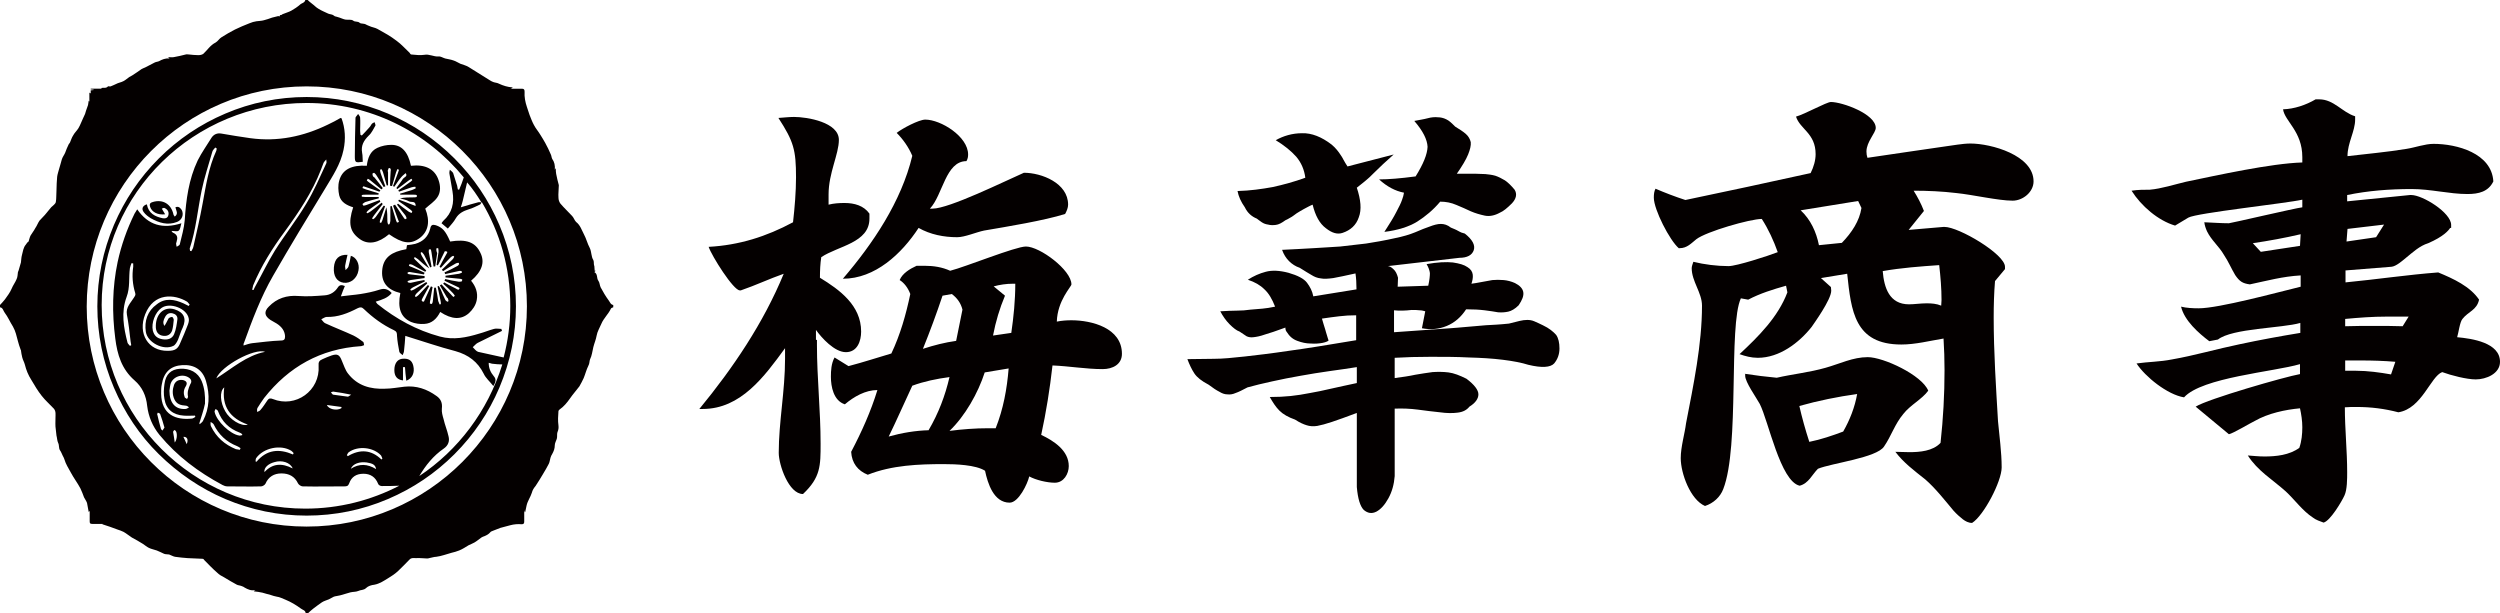 <?xml version="1.0" encoding="utf-8"?>
<!-- Generator: Adobe Illustrator 28.2.0, SVG Export Plug-In . SVG Version: 6.00 Build 0)  -->
<svg version="1.1" id="_레이어_1" xmlns="http://www.w3.org/2000/svg" xmlns:xlink="http://www.w3.org/1999/xlink" x="0px"
	 y="0px" viewBox="0 0 752.5 184.6" style="enable-background:new 0 0 752.5 184.6;" xml:space="preserve">
<style type="text/css">
	.st0{fill:#040000;}
</style>
<g>
	<path class="st0" d="M126.4,71.6c2.6-2,3.1-5.1,1.6-8.8c1.3-1.2,2.8-2.1,3.7-3.5c1-1.5,0.9-3.4,0.3-5.1c-1.1-3.3-4-4.8-8.3-4.3
		c-0.9-4.2-2.8-6.3-5.9-6.3c-1.4,0-2.9,0.3-4.2,0.9c-2.2,1-2.9,3.1-3.2,5.4c-4.5-0.3-7.4,1.1-8.3,4.5c-0.4,1.4-0.3,3,0,4.4
		c0.5,2.1,2.3,3,4.2,3.6c-1.6,4.9-1,7.5,2.2,9.7c2.4,1.6,5.4,1.1,8.6-1.6C121.1,73.3,123.6,73.7,126.4,71.6L126.4,71.6z M116.8,67.5
		c-0.1-0.3-0.2-0.6-0.2-0.9c0-1.4,0-2.8-0.3-4.2c-0.4,1.3-0.8,2.6-1.2,3.9c-0.1,0.3-0.3,0.6-0.4,0.8c0,0-0.4-0.1-0.4-0.2
		c0-0.3,0.1-0.6,0.2-0.9c0.5-1.3,0.9-2.6,1.4-3.9c-0.1-0.1-0.3-0.2-0.4-0.2c-0.8,1.1-1.6,2.3-2.4,3.4c-0.2,0.3-0.5,0.5-0.8,0.7
		c0,0-0.4-0.3-0.3-0.3c0.2-0.3,0.4-0.6,0.6-0.9c0.9-1.1,1.7-2.3,2.6-3.4c-0.1-0.1-0.2-0.2-0.3-0.4c-1.1,0.9-2.2,1.8-3.3,2.6
		c-0.3,0.2-0.6,0.4-1,0.6c-0.1,0-0.3-0.3-0.3-0.3c0.2-0.3,0.5-0.5,0.8-0.8c1.1-0.8,2.2-1.6,3.4-2.4c-0.1-0.2-0.2-0.3-0.2-0.5
		c-1.3,0.5-2.6,1-4,1.5c-0.3,0.1-0.6,0.2-0.9,0.2c-0.1,0-0.3-0.5-0.3-0.5c0.3-0.2,0.6-0.5,0.9-0.6c1.3-0.4,2.7-0.8,4-1.1
		c0-0.1,0-0.3,0-0.4c-1.3,0-2.7,0-4,0c-0.4,0-0.7-0.1-1.1-0.1c0,0,0-0.4,0-0.5c0.4-0.1,0.7-0.1,1.1-0.1c1.3,0,2.6,0,3.9,0
		c0-0.1,0.1-0.2,0.1-0.4c-1.3-0.4-2.6-0.8-3.9-1.2c-0.3-0.1-0.7-0.3-1-0.4c0.1-0.2,0.2-0.6,0.2-0.5c0.4,0,0.7,0.2,1.1,0.3
		c1.3,0.4,2.6,0.9,3.8,1.3c0.1-0.1,0.2-0.3,0.3-0.4c-1.2-0.8-2.3-1.6-3.4-2.4c-0.3-0.2-0.5-0.4-0.7-0.6l0.3-0.5
		c0.3,0.1,0.6,0.3,0.8,0.5c1.1,0.9,2.2,1.8,3.3,2.7c0.1-0.1,0.3-0.2,0.4-0.4c-0.8-1.1-1.7-2.2-2.5-3.2c-0.1-0.1-0.3-0.2-0.4-0.3
		c-0.1-0.2-0.2-0.5-0.2-0.8c0-0.1,0.4-0.3,0.5-0.3c0.2,0.1,0.4,0.4,0.6,0.6c0.8,1.2,1.6,2.5,2.3,3.7c0.2-0.1,0.3-0.2,0.5-0.2
		c-0.5-1.3-0.9-2.6-1.4-3.9c-0.1-0.3-0.2-0.7-0.2-1.1l0.4-0.2c0.2,0.3,0.4,0.6,0.5,1c0.4,1.3,0.7,2.6,1.1,3.9c0.2,0,0.3,0,0.4,0
		c0-1.3,0-2.6,0-3.9c0-0.2-0.1-0.4-0.1-0.5c0.1-0.3,0.2-0.5,0.3-0.8c0-0.1,0.4,0,0.5,0.1c0.1,0.2,0.2,0.5,0.1,0.7
		c-0.1,1.5-0.2,3-0.2,4.5c0.2,0,0.4,0.1,0.6,0.1c0.4-1.4,0.8-2.7,1.2-4.1c0.1-0.3,0.3-0.7,0.4-1l0.5,0.2c-0.1,0.3-0.2,0.6-0.3,0.9
		c-0.5,1.3-1,2.7-1.5,4c0.1,0.1,0.3,0.2,0.4,0.2c0.7-1,1.3-2,2.1-2.9c0.4-0.5,0.9-0.8,1.3-1.2c0.7,1-0.4,1.2-0.8,1.7
		c-0.6,1-1.3,1.8-2,2.8c0.1,0.1,0.2,0.2,0.3,0.3c1.1-0.8,2.2-1.7,3.3-2.5c0.3-0.2,0.6-0.4,0.9-0.6c0,0,0.3,0.3,0.3,0.4
		c-0.2,0.3-0.5,0.5-0.8,0.7c-1.1,0.8-2.2,1.6-3.4,2.4c0.1,0.1,0.1,0.3,0.2,0.4c1.2-0.4,2.5-0.9,3.7-1.3c0.4-0.1,0.8-0.2,1.2-0.2
		c0,0,0.2,0.4,0.1,0.5c-0.4,0.2-0.8,0.4-1.1,0.5c-1.2,0.4-2.4,0.7-3.6,1.1c0,0.1,0.1,0.2,0.1,0.3c1.4,0,2.8,0,4.1,0
		c0.3,0,0.6,0,0.8,0.1c0.1,0,0.1,0.5,0,0.6c-0.3,0.1-0.6,0.1-0.8,0.1c-1.4,0-2.8,0-4.2,0.3c0.9,0.3,1.9,0.4,2.7,0.9
		c0.6,0.4,2.1-0.3,2,1.4c-1.7-0.7-3.4-1.3-5-1.9c-0.1,0.1-0.2,0.3-0.2,0.4c1.2,0.8,2.3,1.6,3.5,2.5c0.3,0.2,0.5,0.4,0.7,0.7
		l-0.2,0.4c-0.3-0.1-0.6-0.2-0.9-0.4c-1.1-0.8-2.2-1.6-3.2-2.4c-0.1,0.1-0.2,0.2-0.3,0.3c0.8,1.1,1.7,2.2,2.5,3.2
		c0.2,0.3,0.3,0.6,0.4,0.9c0,0.1-0.4,0.3-0.5,0.3c-0.2-0.2-0.4-0.5-0.6-0.8c-0.8-1.2-1.6-2.4-2.4-3.6c-0.2,0.1-0.4,0.2-0.6,0.3
		c0.5,1.3,0.9,2.6,1.4,3.9c0.1,0.3,0.3,0.7,0.4,1c-0.2,0.1-0.6,0.2-0.6,0.2c-0.2-0.3-0.3-0.7-0.4-1c-0.4-1.3-0.8-2.6-1.2-4
		c-0.1,0-0.3,0.1-0.4,0.1c0,1.4,0,2.8,0,4.3c0,0.3-0.1,0.6-0.2,0.9C117.3,67.6,116.8,67.6,116.8,67.5L116.8,67.5z"/>
	<path class="st0" d="M129.5,68.8c-0.6,2.4-2.1,3.9-4.5,4.6c-0.8,0.2-1.6,0.3-2.5,0.4c-0.1,0.4-0.1,0.8-0.2,1.2
		c-4.5,0.8-6.7,2.5-7.2,5.8c-0.6,4.2,1.6,6.5,5.4,7.4c-0.9,4.5,0.1,7.3,3.2,8.7c1.2,0.5,2.7,0.7,4,0.6c2.3-0.1,3.8-1.6,4.8-3.6
		c3.5,2.3,6.3,2.4,8.6,0.4c1.2-1.1,2.1-2.4,2.4-4c0.4-2.2-0.3-4.1-1.7-5.8c3.3-2.8,4.2-5.6,2.8-8.4c-1.5-3.2-4.2-4.2-9.1-3.4
		c-1.4-3.2-2.3-4.2-4.3-4.9C130.2,67.5,129.7,67.7,129.5,68.8L129.5,68.8z M131.4,74.7h0.5c0.1,0.4,0.1,0.8,0.1,1.2
		c-0.2,1.3-0.4,2.5-0.6,3.8c0.1,0.1,0.3,0.1,0.4,0.2c0.7-1.4,1.4-2.9,2.1-4.3c0.9,0.1,0.9,0.2,0.4,1c-0.7,1.2-1.3,2.4-2,3.7
		c0.1,0.1,0.2,0.2,0.4,0.3c0.9-1,1.9-2.1,2.9-3.1c0.2-0.2,0.5-0.4,0.8-0.5c0.1,0,0.4,0.3,0.3,0.3c-0.1,0.3-0.3,0.6-0.5,0.8
		c-1.1,1-2.1,2.1-3.2,3.1c0.1,0.1,0.2,0.3,0.4,0.4c1.2-0.8,2.5-1.6,3.8-2.3c0.2-0.1,0.5-0.2,0.8-0.2c0.1,0,0.2,0.3,0.2,0.4
		c-0.1,0.2-0.3,0.5-0.6,0.6c-1.2,0.7-2.5,1.3-3.8,1.9c0.1,0.2,0.1,0.3,0.2,0.5c1.3-0.3,2.7-0.6,4-0.9c0.3-0.1,0.6-0.1,0.9,0
		c0.1,0,0.2,0.5,0.1,0.5c-0.2,0.1-0.5,0.2-0.8,0.3c-1.4,0.2-2.8,0.4-4.1,0.6c0,0.2,0,0.3,0,0.5c1.4,0.1,2.8,0.3,4.2,0.4
		c0.3,0,0.6,0.1,0.8,0.2c0.1,0,0,0.5-0.1,0.6c-0.3,0.1-0.6,0.1-0.9,0.1c-1.4-0.2-2.8-0.5-4.1-0.8c-0.1,0.2-0.1,0.3-0.2,0.5
		c1.3,0.6,2.5,1.2,3.8,1.8c0.2,0.1,0.5,0.2,0.7,0.4c0.1,0.1-0.2,0.5-0.2,0.5c-0.3,0-0.6-0.1-0.8-0.3c-1.2-0.6-2.4-1.2-3.6-1.9
		c-0.1,0.1-0.2,0.3-0.3,0.4c1,0.9,2,1.8,2.9,2.8c0.2,0.2,0.4,0.5,0.6,0.8c0,0.1-0.4,0.4-0.4,0.4c-0.2-0.2-0.5-0.4-0.7-0.7
		c-1-1-2-2.1-2.9-3.1c-0.2,0.1-0.3,0.2-0.5,0.3c0.7,1.2,1.4,2.4,2.1,3.6c0.1,0.1,0.2,0.2,0.3,0.3c0.1,0.3,0.2,0.6,0.2,0.8
		c0,0.1-0.3,0.3-0.4,0.2c-0.2-0.2-0.5-0.3-0.6-0.6c-0.5-1-0.9-2-1.3-3c-0.2-0.4-0.4-0.7-0.6-1.1c-0.1,0-0.3,0.1-0.4,0.1
		c0.3,1.4,0.6,2.8,0.9,4.3c0.1,0.3,0.1,0.7,0.1,1c0,0.1-0.4,0.2-0.4,0.1c-0.1-0.3-0.3-0.7-0.4-1c-0.2-1.3-0.4-2.7-0.7-4
		c-0.2,0-0.3,0-0.5,0c-0.1,1.3-0.3,2.6-0.4,3.9c0,0.3-0.1,0.7-0.3,1l-0.6-0.1c0-0.3,0-0.7,0.1-1c0.2-1.3,0.5-2.7,0.7-4
		c-0.2-0.1-0.3-0.1-0.5-0.2c-0.7,1.5-1.4,3-2.1,4.6c-0.8,0-0.8-0.4-0.4-1.1c0.7-1.2,1.3-2.4,2-3.6c-0.1-0.1-0.3-0.2-0.4-0.3
		c-0.9,1-1.9,2-2.8,3c-0.2,0.2-0.5,0.4-0.8,0.6c-0.1,0-0.4-0.3-0.3-0.3c0.1-0.3,0.3-0.6,0.5-0.8c1.1-1,2.1-2,3.2-3
		c-0.1-0.2-0.2-0.3-0.3-0.4c-1.2,0.7-2.4,1.5-3.6,2.2c-0.3,0.2-0.7,0.3-1,0.4l-0.2-0.4c0.2-0.2,0.5-0.4,0.8-0.6
		c1.2-0.6,2.4-1.2,3.6-1.8c-0.1-0.2-0.1-0.3-0.2-0.4c-1.3,0.2-2.6,0.5-3.9,0.8c-0.3,0.1-0.7,0-1-0.1c-0.1,0-0.1-0.4-0.1-0.4
		c0.3-0.1,0.6-0.2,0.9-0.3c1.4-0.2,2.8-0.4,4.2-0.6c0-0.2,0-0.4,0-0.6c-1.4-0.2-2.9-0.3-4.3-0.5c-0.3,0-0.6-0.1-0.8-0.2V82
		c0.3-0.1,0.6-0.2,0.8-0.1c1.4,0.2,2.8,0.5,4.1,0.7c0.1-0.2,0.1-0.3,0.2-0.5c-1.3-0.6-2.5-1.2-3.8-1.7c-0.3-0.1-0.6-0.2-0.9-0.4
		c-0.1,0,0.2-0.5,0.2-0.5c0.4,0.1,0.7,0.1,1,0.3c1.2,0.7,2.4,1.3,3.7,2c0.1-0.1,0.2-0.3,0.3-0.4c-1-1-2-1.9-3-2.9
		c-0.3-0.2-0.5-0.5-0.7-0.8c0,0,0.3-0.4,0.3-0.3c0.3,0.2,0.6,0.4,0.9,0.6c1.1,1,2.1,1.9,3.4,2.8c-0.7-1.2-1.4-2.4-2.2-3.7
		c-0.2-0.3-0.3-0.7-0.4-1c0,0,0.4-0.3,0.4-0.2c0.2,0.3,0.5,0.5,0.7,0.9c0.6,1.2,1.2,2.5,1.8,3.7c0.1-0.1,0.3-0.1,0.4-0.2
		c-0.3-1.4-0.5-2.8-0.8-4.2c-0.1-0.3,0-0.7,0-1c0,0,0.5-0.1,0.6,0c0.1,0.3,0.1,0.6,0.2,1c0.2,1.4,0.4,2.7,0.6,4.1c0.2,0,0.3,0,0.5,0
		c0.2-1.3,0.4-2.7,0.6-4C131.3,75.5,131.3,75.1,131.4,74.7L131.4,74.7z"/>
	<path class="st0" d="M105.6,77c-0.2,1.1-0.4,2.2-0.7,3.2c-0.1,0.4-0.6,0.8-0.9,1.1c0-0.5-0.2-0.9-0.1-1.4c0.2-1,0.4-2,0.7-3.2
		c-2.6-0.1-3.9,1.2-4.1,3.8c-0.2,2.6,0.9,4.3,2.9,4.6c2.1,0.3,4.1-1.3,4.5-3.7C108.3,79.4,107.2,77.4,105.6,77L105.6,77z"/>
	<path class="st0" d="M52.8,62.4c0.2,1,1,1.9-0.2,2.8c-0.2-0.3-0.4-0.5-0.4-0.7c-0.7-3.1-3.2-4.6-6.2-3.7c-0.8,0.2-1.1,0.6-0.8,1.5
		c0.5,1.5,2.3,2.5,4.5,2.2c-0.3-0.5-0.6-1-1-1.7c0.3-0.1,0.6-0.3,0.8-0.2c0.9,0.4,1.4,1.1,1.2,2.1s-1,1.1-1.7,1
		c-2.4-0.5-4.3-1.5-4.8-4.2c-1.3,0.4-1.7,1.4-0.9,2.4c0.5,0.7,1.3,1.3,2.1,1.8c2.5,1.4,5.1,2.2,7.9,1.1c1.5-0.6,2.1-2.2,1.4-3.6
		C54.2,62.5,53.7,62,52.8,62.4L52.8,62.4z"/>
	<path class="st0" d="M109.2,48.7c-0.1-0.9,0-1.8-0.2-2.7c-0.4-2.2,0.5-3.7,2-5.2c0.9-0.8,1.4-2,2-3c0.1-0.2-0.2-0.7-0.2-1
		c-0.3,0.1-0.6,0.2-0.8,0.4c-0.3,0.3-0.4,0.7-0.7,1c-0.8,0.9-1.6,1.8-2.4,2.6c-0.1-0.1-0.3-0.2-0.4-0.2c0-0.4-0.1-0.8-0.1-1.2
		c0-1.3,0.1-2.7,0-4c0-0.4-0.4-0.7-0.6-1.1c-0.2,0.3-0.5,0.6-0.7,0.9c-0.1,0.1-0.1,0.3-0.1,0.4c-0.1,3.8-0.2,7.6-0.2,11.4
		C106.8,49,107,49,109.2,48.7L109.2,48.7z"/>
	<path class="st0" d="M121,108c-1.4,0.2-2.3,1.4-2.3,3.4c0,1.8,0.8,2.9,2.6,3.1v-4c0.2,0,0.4,0,0.6,0c0.1,1.3,0.2,2.6,0.4,4.1
		c1.8-0.7,2.6-2.4,2.1-4.5C124,108.4,122.9,107.8,121,108L121,108z"/>
	<path class="st0" d="M183.2,90.4c-0.9-1.2-1.7-2.6-2.4-3.9c-0.3-0.6-0.3-1.5-0.7-2c-0.6-0.8-0.1-2-1.2-2.6c0.2-0.2,0.3-0.3,0.4-0.4
		c-0.1,0-0.2,0-0.3,0c0-0.5-0.1-0.9-0.1-1.4c0-0.1-0.1-0.2-0.1-0.3c-0.1-0.5,0-1.1-0.2-1.5c-0.7-1.1-0.5-2.5-1.1-3.7
		c-0.7-1.3-1-2.7-1.7-4s-1.1-2.8-2.4-3.8c-0.5-0.5-0.7-1.3-1.2-1.8c-1.1-1.2-2.4-2.4-3.5-3.7c-0.4-0.5-0.6-1.2-0.6-1.8
		c-0.1-1.2,0.1-2.4,0.1-3.6c0-0.1,0-0.1,0-0.2c-0.3-1.1-0.6-2.3-0.8-3.4c-0.1-0.5-0.1-1-0.1-1.7c-0.1,0.2-0.2,0.3-0.3,0.5
		c0.1-1.3-0.1-2.3-0.8-3.3c-0.2-0.4-0.2-0.9-0.4-1.3c-0.5-1.2-1.1-2.4-1.7-3.5c-0.5-0.9-1-1.7-1.5-2.5c-0.6-1-1.4-1.9-1.9-2.9
		c-0.5-0.9-0.9-2-1.3-3c-0.3-0.8-0.5-1.6-0.8-2.4c-0.5-1.5-0.8-3-0.7-4.6c0-0.7-0.2-0.9-0.9-0.9c-1,0-2,0-3.3,0
		c0.3-0.1,0.5-0.2,0.6-0.3l-0.1-0.1c-1.4-0.1-2.7-0.5-4-1.1c-0.5-0.3-1.2-0.3-1.7-0.5c-0.3-0.1-0.7-0.3-1-0.5
		c-2.1-1.3-4.3-2.7-6.4-4c-0.8-0.5-1.7-0.7-2.5-1c-0.7-0.3-1.4-0.8-2.1-1c-0.8-0.3-1.7-0.4-2.5-0.6c-0.7-0.2-1.4-0.7-2-0.6
		c-1.5,0.1-2.8-0.8-4.3-0.5c-1.3,0.2-2.6,0-3.9-0.1c-0.2,0-0.4-0.3-0.5-0.5c-1.3-1.2-2.5-2.6-3.9-3.6c-1.8-1.4-3.8-2.5-5.8-3.6
		c-0.7-0.4-1.7-0.5-2.5-0.9c-0.3-0.1-0.7-0.3-0.9-0.4c-0.6-0.4-1.5-0.2-1.9-0.5c-0.6-0.6-1.4-0.2-2-0.7c-0.5-0.4-1.5-0.2-2.3-0.3
		c-0.6-0.1-1.2-0.4-1.8-0.6c-0.5-0.2-1.1-0.3-1.4-0.4c-0.3-0.2-0.4-0.3-0.6-0.4c-0.4-0.2-0.9-0.2-1.4-0.4c-1-0.5-2.1-0.9-3-1.5
		c-0.7-0.4-1.2-1-1.9-1.5C93.4,0.7,93,0.4,92.6,0h-0.7c-0.2,0.9-1.1,0.9-1.6,1.4c-0.8,0.7-1.7,1.3-2.6,1.8c-0.7,0.4-1.5,0.6-2.2,0.9
		c-0.3,0.1-0.6,0.2-0.8,0.4c-0.2,0.1-0.7-0.1-0.4,0.4c-0.3,0-0.6-0.1-0.8,0C83,5,82.4,5.2,81.9,5.3c-0.8,0.3-1.7,0.6-2.5,0.8
		c-0.7,0.2-1.5,0.2-2.2,0.3c-0.7,0.1-1.4,0.3-2.1,0.6c-1.5,0.6-3,1.2-4.4,1.9s-2.7,1.5-4,2.3c-0.7,0.4-1.1,1.2-1.8,1.6
		c-1.6,0.8-2.5,2.3-3.7,3.4c-0.4,0.3-1,0.4-1.5,0.4c-0.9,0-1.9-0.1-2.8-0.2c-0.3,0-0.7-0.1-1,0c-1.2,0.3-2.4,0.6-3.6,0.8
		c-0.5,0.1-1,0-1.8,0c0.3,0.2,0.4,0.2,0.5,0.3l-0.1,0.1c-1.1-0.1-2.1,0.3-3,0.8c-0.4,0.2-0.9,0.2-1.3,0.4c-1,0.5-1.9,1-2.9,1.5
		c-0.4,0.2-0.8,0.3-1.1,0.5c-0.9,0.6-1.8,1.3-2.8,1.9c-0.3,0.2-0.6,0.3-0.9,0.5c-0.6,0.4-1.1,0.9-1.7,1.2c-0.7,0.4-1.6,0.5-2.3,0.9
		c-0.5,0.2-1,0.5-1.6,0.7c-0.2,0.1-0.7-0.1-0.8,0c-0.6,0.7-1.4,0.3-2.1,0.5c0.1,0.1,0.2,0.1,0.3,0.2h-3.4c0,0.1,0,0.1,0,0.2
		c0.3,0,0.6,0.1,0.9,0.1c0,0,0,0,0,0.1c-0.3,0-0.5,0.1-0.9,0.1c0,0.3,0,0.6,0,0.9c-0.1,0-0.1,0-0.1,0c0-0.1-0.1-0.1-0.3-0.2v2.7
		c-0.1-0.1-0.1-0.2-0.2-0.3c-0.1,0.4-0.1,0.9-0.2,1.3c-0.2,0.6-0.4,1.2-0.6,1.7c-0.1,0.3-0.2,0.7-0.3,1c-0.2,0.5-0.4,0.9-0.6,1.3
		c-0.5,1-0.8,2-1.4,3c-0.5,0.8-1.2,1.4-1.6,2.2c-0.4,0.6-0.6,1.3-0.9,2c-0.1,0.3-0.4,0.5-0.5,0.8c-0.4,0.8-0.7,1.6-1,2.4
		c-0.3,0.7-0.8,1.3-1,2c-0.3,1-0.5,1.9-0.8,2.8l0,0c-0.2,0.8-0.5,1.6-0.6,2.4c-0.1,1.3-0.2,2.7-0.2,4c-0.1,1.2,0,2.5-0.2,3.6
		c-0.1,0.6-0.9,1.1-1.4,1.6c-0.7,0.8-1.3,1.6-1.9,2.3c-0.5,0.6-1.1,1.1-1.6,1.7c-0.5,0.7-0.8,1.6-1.3,2.3c-0.4,0.8-1,1.5-1.4,2.2
		c-0.3,0.6-0.4,1.2-0.6,1.8C8.1,73,8,73.4,7.8,73.6c-0.8,0.9-0.9,2.1-1.2,3.2c-0.2,0.7-0.2,1.5-0.3,2.2c-0.2,0.8-0.5,1.6-0.7,2.4
		c-0.1,0.2-0.1,0.3-0.2,0.5C5.3,82.6,5.3,83.4,5,84c-0.4,1-1.1,1.9-1.5,2.9c-0.5,1.2-1.3,2.2-2,3.2c-0.5,0.6-1,1.2-1.5,1.7v0.7
		c0.9,0.1,1,1.1,1.4,1.6c1,1.3,1.6,2.8,2.5,4.2c0.8,1.4,1.1,2.9,1.5,4.4c0.2,0.8,0.5,1.7,0.8,2.5c0,0.1,0.1,0.2,0.1,0.2
		c0.1,0.7,0.2,1.5,0.4,2.2c0.2,0.8,0.6,1.4,0.8,2.2c0.4,1.6,1,3.1,1.9,4.5c1,1.7,2,3.4,3.2,4.9c1.1,1.4,2.4,2.5,3.6,3.8
		c0.7,0.8,0.5,1.8,0.5,2.8c0,1.2-0.1,2.3,0.1,3.5c0.1,0.6,0.1,1.2,0.2,1.8c0.2,0.7,0.2,1.6,0.5,2.2c0.4,0.8,0.1,1.6,0.6,2.3
		c0.3,0.4,0.5,1,0.8,1.6c0.2,0.4,0.4,0.7,0.5,1.1c0.4,1.4,1.2,2.6,1.9,3.9c0.9,1.7,2,3.1,2.9,4.8c0.4,0.9,0.8,1.8,1.1,2.7
		c0.3,0.6,0.7,1.1,0.9,1.7c0.2,0.9,0.3,1.8,0.5,2.7c0.1-0.1,0.1-0.1,0.3-0.3c0,1.1,0,2.1,0,3.1c0,0.6,0.1,0.8,0.8,0.8c1,0,2,0,3.1,0
		c-0.1,0.1-0.1,0.1-0.1,0.1c1.5,0.5,3.1,1,4.6,1.6c0.6,0.2,1.2,0.4,1.8,0.7c0.9,0.5,1.7,1.2,2.5,1.7c1.1,0.6,2.2,1.2,3.3,1.9
		c0.6,0.4,1.2,0.9,1.8,1.2c0.8,0.4,1.6,0.5,2.4,0.8c0.8,0.3,1.5,0.7,2.2,1c0.5,0.2,1,0.1,1.5,0.2c0.6,0.2,1.2,0.6,1.8,0.7
		c1.3,0.2,2.6,0.3,3.8,0.4c1.5,0.1,3,0.1,4.5,0.2c0.2,0,0.4,0.2,0.5,0.4c1.3,1.3,2.5,2.6,3.9,3.8c0.6,0.6,1.3,1,2.1,1.4
		c1.3,0.8,2.5,1.5,3.8,2.2c0.4,0.2,0.9,0.2,1.4,0.4c0.4,0.1,0.7,0.3,1,0.5c0.9,0.5,1.9,1,3.2,0.7c-0.3,0.2-0.4,0.2-0.5,0.4
		c0.9,0.1,1.8,0.2,2.6,0.4s1.6,0.5,2.5,0.7c0.6,0.2,1.2,0.4,1.8,0.5c0.9,0.1,1.8,0.6,2.6,0.9c1.7,0.7,3.2,1.6,4.7,2.7
		c0.5,0.4,1.4,0.5,1.4,1.4h0.7c0.5-0.5,1.1-1,1.6-1.4c0.8-0.6,1.7-1.3,2.6-1.9c0.6-0.4,1.4-0.6,2.1-0.9c0.5-0.2,1-0.6,1.5-0.8
		c0.6-0.2,1.2-0.2,1.9-0.4c1-0.3,2.1-0.6,3.1-0.9c0.8-0.2,1.6-0.1,2.3-0.4c0.8-0.4,1.7-0.2,2.4-0.9c0.6-0.6,1.6-0.9,2.5-1
		c1.6-0.3,2.9-1.2,4.2-2c1-0.6,1.9-1.2,2.8-2c1.2-1.1,2.4-2.4,3.6-3.6c0.6-0.6,1.3-0.4,1.9-0.4c1.1-0.1,2.2,0.1,3.3,0.1
		c0.2,0,0.5,0,0.7-0.1c0.7-0.1,1.4-0.4,2.1-0.4c1.6-0.2,3.1-0.8,4.6-1.2c0.8-0.2,1.6-0.4,2.3-0.7c1-0.4,1.9-1,2.9-1.6
		c0.6-0.3,1.2-0.5,1.7-0.8c0.7-0.4,1.4-1,2.1-1.5c0.3-0.2,0.6-0.3,0.9-0.4c0.7-0.3,1.3-0.6,1.8-1.2c0.1-0.2,0.5-0.3,0.7-0.4
		c0.8-0.3,1.5-0.6,2.3-0.9c1-0.3,2-0.5,3-0.8c1.1-0.3,2.3-0.4,3.4-0.3c0.6,0,0.8-0.2,0.8-0.8c0-1,0-2.1,0-3.4
		c0.1,0.4,0.2,0.5,0.2,0.6l0.1-0.1c0.1-0.6,0.3-1.3,0.4-1.9c0.3-1.4,1.2-2.6,1.6-3.9c0.2-0.8,0.6-1.4,1.1-2c0.8-1.2,1.6-2.5,2.3-3.7
		c0.6-1,1.2-2,1.7-3c0.3-0.6,0.3-1.2,0.5-1.8c0.1-0.4,0.3-0.8,0.5-1.1c0.5-0.9,0.8-1.7,0.8-2.7c0-0.6,0.4-1.3,0.6-1.9
		c0.1-0.3,0.1-0.7,0.1-1.1c0-0.3,0-0.6,0.1-0.9c0.3-0.7,0.4-1.3,0.3-2.1c-0.2-1.4-0.1-2.8,0-4.2c0-0.2,0.2-0.4,0.3-0.5
		c1.3-0.9,2.3-2.1,3.2-3.4s1.9-2.4,2.8-3.6c0.5-0.8,0.9-1.7,1.3-2.5c0.5-1.2,0.8-2.5,1.4-3.7c0.4-0.7,0.3-1.4,0.5-1.9
		c0.6-1.2,0.7-2.5,1-3.7s0.8-2.3,1-3.5s0.9-2.3,1.4-3.5c0.7-1.7,2.1-2.9,2.9-4.6c0.1-0.2,0.4-0.3,0.7-0.4v-0.7
		C183.8,91.7,183.6,90.9,183.2,90.4L183.2,90.4z M92.3,158.5c-36.6,0-66.2-29.7-66.2-66.2S55.7,26,92.3,26s66.3,29.7,66.3,66.2
		S128.9,158.5,92.3,158.5L92.3,158.5z"/>
	<path class="st0" d="M116.8,34.2c-7.8-3.3-16-5-24.5-5s-16.8,1.7-24.5,5c-7.5,3.2-14.2,7.7-20,13.5s-10.3,12.5-13.5,20
		c-3.3,7.8-5,16-5,24.5s1.7,16.8,5,24.5c3.2,7.5,7.7,14.3,13.5,20s12.5,10.3,20,13.5c7.8,3.3,16,5,24.5,5s16.8-1.7,24.5-5
		c7.5-3.2,14.2-7.7,20-13.5s10.3-12.5,13.5-20c3.3-7.8,5-16,5-24.5s-1.7-16.8-5-24.5c-3.2-7.5-7.7-14.2-13.5-20
		S124.3,37.4,116.8,34.2z M126.2,143.3c1.9-3.2,4.2-6.1,7.4-8.3c1.3-0.9,1.8-2.2,1.4-3.7c-0.4-1.8-1.1-3.4-1.5-5.2
		c-0.3-1-0.6-2.1-0.5-3.1c0.2-1.7-0.3-2.9-1.6-3.8c-2.9-2.1-6.1-3.2-9.7-2.8c-1.9,0.2-3.9,0.6-5.8,0.6c-4.4,0.2-8.3-0.9-11.1-4.5
		c-0.9-1.1-1.3-2.6-1.9-3.9c-0.7-1.8-1.3-2.2-3.1-1.6c-0.9,0.3-1.8,0.7-2.7,1.1c-1,0.4-1.3,0.9-1.2,2c0.5,7.5-6.9,12.8-13.8,10
		c-0.7-0.3-1.2-0.2-1.6,0.4c-0.7,1-1.3,2-2.1,2.9c-0.2,0.3-0.6,0.4-1,0.6c0-0.4-0.1-0.8,0.1-1.2c0.6-1,1.3-2,2-3
		c7.4-9.4,17-14.8,29.1-15.6c0.3,0,0.6-0.2,1-0.3c-0.1-0.4-0.1-0.9-0.3-1c-0.9-0.7-1.9-1.4-2.9-1.9c-2.8-1.3-5.7-2.4-8.5-3.7
		c-0.5-0.2-0.8-0.8-1.2-1.2c0.5-0.2,1.1-0.7,1.6-0.7c3.4,0.1,6.4-1.1,9.3-2.6c0.8-0.4,1.3-0.4,1.9,0.2c2.7,2.6,5.7,4.8,9.1,6.4
		c0.8,0.4,0.9,0.8,0.9,1.7c0.1,1.6,0.4,3.2,0.7,4.8c0.1,0.4,0.7,0.7,1,1c0.1-0.4,0.4-0.8,0.4-1.2c0.2-1.6,0.3-3.2,0.4-4.6
		c5.2,1.6,10.1,3.3,15.1,4.6c3.9,1.1,6.7,3.2,8.5,6.8c0.6,1.3,1.8,2.3,2.9,3.7c0.8-1.3,0.9-2.1,0.1-3c-0.9-1.1-1.5-2.3-1.5-4
		c0.5,0.1,0.9,0.3,1.2,0.3c0.9,0.1,1.9,0.2,2.9,0.2C146.8,123.8,137.9,135.5,126.2,143.3L126.2,143.3z M104.7,137.3l-0.3-0.3
		c0.2-0.3,0.3-0.7,0.6-0.9c2.8-2,7.4-1.5,9.7,1c0.2,0.3,0.3,0.7,0.4,1c-0.1,0.1-0.2,0.1-0.3,0.2
		C111.8,135.4,108.4,135.1,104.7,137.3L104.7,137.3z M113.2,141.2c-2.6-1.6-5.1-1.7-7.6-0.1c0.6-1.5,2.6-2.2,4.8-1.9
		C112.2,139.5,113,139.9,113.2,141.2L113.2,141.2z M100.3,118.8c-0.2,0-0.4-0.4-0.7-0.7c0.3-0.1,0.6-0.3,0.9-0.2
		c1.6,0.2,3.2,0.5,5.2,0.9c-0.5,0.3-0.8,0.6-1,0.6C103.3,119.2,101.8,119,100.3,118.8z M102.8,122.5c0,0.1,0,0.3-0.1,0.4
		c-1.4,0.8-3.8,0.3-4.3-1C100,122.1,101.4,122.3,102.8,122.5L102.8,122.5z M77.2,139c-0.1-0.1-0.2-0.1-0.3-0.1c0.1-0.3,0-0.7,0.2-1
		c2.2-3.1,7.4-4.2,10.6-2.2c0.3,0.2,0.5,0.5,0.7,0.7c-0.1,0.1-0.2,0.3-0.2,0.4C84,135,80.3,135.3,77.2,139z M88.1,141
		c-3.3-1.7-6.1-1.5-8.5,1.1c-0.2-1.3,1.1-2.5,3-3C84.8,138.4,87.4,139.2,88.1,141z M60.7,114.7c-1.1-2.6-3.5-3.9-6.6-3.7
		c-2.6,0.2-4.2,1.6-4.6,4.6c-0.2,1.5-0.3,3,0,4.5c0.5,3.1,2.6,4.8,5.8,5c1.1,0.1,2.2,0,3.4,0c0,0.2,0.1,0.3,0.1,0.4
		c-0.4,0.2-0.7,0.5-1.1,0.5c-4.7,0.5-9.1-1.1-9.2-7.5c0-0.9,0-1.9,0.2-2.8c0.6-3.7,2.7-5.6,6.2-5.8c3.6-0.2,6.1,1.4,7.1,4.8
		c1.2,4.1,1.1,8.1-0.9,12c-0.2,0.4-0.7,0.7-1,1c0-0.1-0.1-0.2-0.1-0.3c0.6-2,1.3-3.9,1.7-5.9C61.8,119.2,61.6,116.9,60.7,114.7
		L60.7,114.7z M56.6,119.4c0,0.2-0.2,0.5-0.3,0.7c-0.2-0.2-0.6-0.3-0.7-0.5c-0.4-1.1-0.4-2.2,0.3-3.3c0.6-1,0.3-1.6-0.8-1.9
		c-1.2-0.2-2.2,0.2-2.7,1.4c-0.5,1.4-0.6,2.9,0.1,4.4s1.9,1.8,3.4,1.9c0.4,0,0.7,0.3,1,0.5c-0.3,0.2-0.7,0.5-1.1,0.5
		c-3,0.2-4.8-1.8-4.8-5.5c0.1-0.4,0.1-1.1,0.3-1.9c0.6-2.3,3.6-3.4,5.6-2c0.7,0.5,0.9,1.2,0.4,1.9C56.7,116.9,56.3,118.1,56.6,119.4
		L56.6,119.4z M56.2,133.7c-0.3-0.7-0.6-1.4-1-2.2C56.3,131.4,56.8,132.3,56.2,133.7z M52.6,133.2c-0.2-1.3-0.3-2.2-0.5-3.2
		c0-0.1,0.2-0.4,0.3-0.5s0.3,0,0.4,0.1C53.4,130.1,53.4,132.2,52.6,133.2L52.6,133.2z M43.9,99.9c0.5,3.2,5.3,5.7,8.3,4.2
		c0.6-0.3,1.1-1.2,1.4-1.9c0.5-1.2,0.8-2.4,1.4-3.6c1.2-2.7,0.4-4.6-2.5-5.5c-3-0.9-5.5,1.2-5.6,4.9c-0.1,1.9,0.8,3,2.4,3.1
		c1.2,0.1,2.1-0.5,2.5-1.6c0.3-1,0.4-2.2,0.5-3.2c0-0.3-0.3-0.9-0.5-0.9c-0.3,0-0.9,0.2-1.1,0.5c-0.4,0.7-0.7,1.5-1.2,2.2
		c-0.6-0.9-0.3-1.8,0.2-2.7c0.5-0.9,1.2-1.3,2.2-1.1c0.9,0.2,1.6,0.8,1.5,1.8c-0.2,1.5-0.4,3.1-1,4.5s-2,1.8-3.6,1.5
		s-2.4-1.1-2.8-2.6c-0.5-2.3,0.7-5.5,2.6-6.8c2.5-1.8,7.6,0.1,8.2,3.1c0.2,0.7-0.1,1.6-0.4,2.3c-0.6,1.6-1.3,3.2-2,4.8
		c-0.8,2.1-1.6,2.7-3.9,2.7c-5.9,0.1-9.1-5.2-6.8-11c2.6-6.6,8.8-6.1,12.6-3.8c0.3,0.2,0.5,0.6,0.8,0.9c-0.1,0.1-0.2,0.2-0.3,0.4
		c-0.5-0.3-1.1-0.5-1.6-0.8c-2.7-1.2-5.5-1.7-8,0.3C44.4,93.6,43.4,96.6,43.9,99.9L43.9,99.9z M47.5,124.2c0.2,0.1,0.6,0.2,0.7,0.4
		c0.5,1.3,0.9,2.7,1.3,4.1c-0.3,0.4-0.4,0.6-0.6,0.9c-0.2-0.2-0.5-0.4-0.5-0.7c-0.4-1.3-0.7-2.6-1-3.9
		C47.2,124.7,47.4,124.4,47.5,124.2L47.5,124.2z M61,61.2c-0.8,4.4-1.8,8.7-2.8,13.1c-0.1,0.5-0.4,0.9-0.6,1.3
		c-0.1,0-0.3-0.1-0.4-0.1c0-0.2-0.1-0.5-0.1-0.7c1.9-5.7,2.4-11.7,3.6-17.5c0.8-3.9,2.1-7.7,3.2-11.6c0.1-0.5,0.6-0.9,0.9-1.3
		c0.1,0.1,0.3,0.2,0.4,0.2c0,0.3,0,0.6-0.1,0.8C62.8,50.4,62,55.8,61,61.2L61,61.2z M63.4,127c0.3,0.2,0.7,0.4,0.9,0.7
		c1.5,3.1,3.8,5.3,7.1,6.6c0.3,0.1,0.7,0.4,1,0.6c-0.1,0.2-0.1,0.3-0.2,0.5c-0.4-0.1-0.8-0.1-1.2-0.2c-3.4-1.4-5.9-3.6-7.5-6.9
		C63.3,127.9,63.4,127.4,63.4,127L63.4,127z M72,131.1c-2.7-0.4-6.8-4.3-7.4-7.1c-0.1-0.3,0.2-0.6,0.3-0.9c0.2,0.2,0.6,0.3,0.7,0.6
		c1.2,3.2,3.3,5.3,6.5,6.5c0.3,0.1,0.6,0.3,0.8,0.5c0,0.1,0,0.2,0,0.3C72.5,131,72.2,131.2,72,131.1z M67.8,123.8
		c-1.5-2.6-1.8-6-0.3-7.2c-0.8,5.7,1.7,9.3,7.1,11.2C72.6,128.5,69.1,126.2,67.8,123.8L67.8,123.8z M65.1,113.9
		c1.4-3.7,11.5-9.2,14.7-8C74.2,107,70,110.8,65.1,113.9z M144.9,60.9c-0.3,0-0.7-0.1-1,0c-1.6,0.4-3.2,0.9-5.2,1.5
		c0.3-1,0.5-1.5,0.6-2c0.4-1.8,0.9-3.7,1.3-5.5C142.2,56.7,143.6,58.8,144.9,60.9L144.9,60.9z M138.2,57.1c-0.1,0-0.2,0-0.4-0.1
		c-0.1-0.4-0.1-0.7-0.2-1.1c-0.4-1.3-0.8-2.5-1.2-3.8c-0.2-0.4-0.7-0.7-1-1c-0.1,0.4-0.2,0.9-0.1,1.3c0.3,1.8,0.6,3.5,0.9,5.2
		c0.6,3.5-0.1,6.5-2.8,8.9c-0.2,0.2-0.3,0.4-0.5,0.7c0.6,0.5,1.2,1,1.9,1.6c0.9-1.1,1.8-2,2.4-3.1c0.9-1.5,2.3-2.2,3.9-2.7
		c1.1-0.3,2.2-0.9,3.3-1.4c0.3-0.1,0.4-0.5,0.6-0.8c5.5,9.2,8.6,19.8,8.6,31.3c0,5.3-0.7,10.5-2,15.5c-2.6-0.6-5.1-1.1-7.7-1.7
		c-0.6-0.2-1.1-0.9-1.6-1.4c0.5-0.4,0.9-1,1.5-1.3c2.4-1.2,4.9-2.4,7.3-3.6c-0.1-0.2-0.1-0.4-0.2-0.6c-0.8,0-1.5-0.2-2.2,0
		c-1.5,0.4-2.9,1-4.4,1.4c-3.9,1.2-7.8,2-11.9,0.9c-7-1.9-13.2-5.3-18.8-9.8c-0.2-0.2-0.3-0.4-0.5-0.7c1.9-0.6,3.6-1.1,4.8-2.6
		c-1.1-1.2-2.2-1.5-3.7-1c-1.8,0.6-3.8,1-5.7,1.3c-1.9,0.3-3.8,0.4-5.9,0.7c0.4-1.2,0.8-2.1,1.2-3.1c-0.9-0.4-1.6-0.4-2.1,0.4
		c-0.9,1.4-2.3,2.3-4,2.4c-2.6,0.2-5.2,0.4-7.8,0.2c-3.6-0.3-6.6,0.7-9,3.2c-1.5,1.5-1.3,2.8,0.5,4c0.6,0.4,1.3,0.7,1.9,1.1
		c1.4,0.9,2.4,2.1,2.5,3.8c0,0.9-0.2,1.3-1.3,1.3c-2.9,0.1-5.7,0.5-8.6,0.8c-0.8,0.1-1.7,0.4-2.6,0.7c0-0.4,0-0.6,0.1-0.7
		c2.5-6.9,5.1-13.9,8.8-20.3c5.1-8.9,10.4-17.6,15.7-26.3c2.2-3.7,4.6-7.2,5.5-11.6c0.7-3.3,0.5-6.5-0.6-9.5c-0.2,0-0.2-0.1-0.3-0.1
		c-1.2,0.7-2.5,1.4-3.8,2c-7.4,3.6-15.1,5.2-23.3,4.1c-2.9-0.4-5.9-0.9-8.8-1.4c-1.2-0.2-2.2,0.2-2.9,1.2c-1.4,2.3-3,4.5-4.2,6.9
		c-2.7,5.7-3.5,11.8-3.9,18c-0.2,2.4-0.9,4.8-1.5,7.3c-0.1,0.3-0.6,0.4-0.9,0.7c-0.1-0.3-0.2-0.7-0.2-1c0-0.2,0.2-0.5,0.2-0.8
		c0.4-1.2,0-2-1.2-2.5c-0.1-0.1-0.2-0.2-0.4-0.5c0.9,0,1.8,0.3,2.2-0.1c0.5-0.4,0.5-1.3,0.8-2.2C49,69,44.6,67.8,41.3,63
		c-0.3,0.6-0.6,0.9-0.8,1.3c-2.3,4.7-4,9.5-5.1,14.6c-1.6,7.6-1.7,15.3-0.7,23c0.6,4.8,1.9,9.2,5.8,12.6c2.3,2,3.5,4.6,3.8,7.7
		c0.4,3.2,1.6,6.1,3.7,8.7c5.3,6.4,11.7,11.2,19,15.1c0.4,0.2,0.9,0.4,1.4,0.4c3.4,0,6.8,0.1,10.2,0c0.4,0,1.1-0.4,1.3-0.8
		c0.9-2.1,2.6-3.1,4.8-3.1c2.3,0,4,0.9,5,3c0.2,0.4,0.9,0.9,1.4,0.9c4.2,0.1,8.4,0,12.6,0c0.7,0,1.1-0.1,1.4-0.9
		c0.7-2,2.2-2.9,4.3-2.9c2.1,0,3.6,1,4.4,3c0.1,0.4,0.7,0.7,1.1,0.7c1.8,0,3.5,0,5.3-0.1c-8.5,4.4-18.1,6.9-28.3,6.9
		c-33.8,0-61.3-27.5-61.3-61.3S58.5,31,92.3,31c19.1,0,36.1,8.7,47.3,22.4C139.2,54.7,138.7,55.9,138.2,57.1L138.2,57.1z M75.9,87.2
		c0.1-0.4,0.2-0.9,0.3-1.3c2.4-5.8,5.8-11.2,9.5-16.2C90,63.8,94,57.8,96.6,51.1c0.3-0.7,0.5-1.4,0.8-2.1c0.2-0.4,0.6-0.7,0.8-1
		c0,0.4,0.2,0.9,0,1.2c-1.9,4.1-3.7,8.3-6,12.1c-2.9,4.9-6.5,9.4-9.5,14.2c-2.1,3.4-3.8,7-5.7,10.4c-0.2,0.4-0.5,0.9-0.7,1.4
		C76.2,87.3,76.1,87.3,75.9,87.2L75.9,87.2z M38.2,94.7c0.5,2.6,0.8,5.3,1.1,8c0.1,0.4,0.1,0.8,0.2,1.2c-0.1,0.1-0.2,0.1-0.4,0.2
		c-0.2-0.3-0.6-0.6-0.7-0.9c-1.2-4.6-2-9.2-0.3-13.8c1.1-2.9,0.6-5.8,1-8.7c0.1-0.5,0.3-1,0.5-1.5c0.2,0,0.3,0.1,0.5,0.1
		c0,0.3,0,0.6,0,1c-0.4,2.7-0.2,5.3,0.6,7.9c0.2,0.6-0.1,0.9-0.4,1.4C39.4,91.1,37.8,92.5,38.2,94.7z"/>
</g>
<g>
	<path class="st0" d="M245.9,102.3c0,0.5,0,1.1,0,1.6c0,9.8,1.1,19.8,1.1,29.6c0,6.7,0,10.2-5.3,15.2c-4.3,0-7.3-8.8-7.3-12.4
		c0-9.3,1.9-18.6,1.9-28.3c0-0.3,0-0.7,0-0.8v-2.4c-6.2,8.5-13.3,18.3-24.8,18.3c-0.1,0-0.1,0-0.3,0h-0.7
		c10.2-12.4,19.3-25.9,25.4-40.7c-4.3,1.5-8.5,3.5-12.9,5h-0.3c-1.9,0.1-8.5-10.4-9.4-13.1c9.2-0.5,17.4-3.1,25.4-7.4
		c0.5-4.4,0.9-9.2,0.9-13.5c0-8.3-0.7-10.8-5.3-17.9c1.6-0.1,3.2-0.3,4.7-0.3c4,0,13.5,1.6,13.5,6.9c0,4.3-3.1,10-3.1,16.4v3.1
		c1.6-0.4,3.2-0.5,4.8-0.5c3,0,5.8,0.8,7.5,3.2v1.1c0,0.1,0,0.3,0,0.4c0,7.3-9.4,8.2-14.5,11.6c-0.3,1.9-0.4,4-0.4,6.2
		c5.9,3.6,12.4,8.3,12.4,16.2c0,2.8-1.1,6.2-4.6,6.2c-3.4,0-7.3-4.3-9-6.7v3L245.9,102.3L245.9,102.3z M255.4,110.2
		c4.6-1.2,8.8-2.6,12.9-3.8c2.7-5.7,4.4-11.7,5.7-17.9c-0.7-1.9-1.9-3.4-3.2-4.2c0.8-2,3.1-3.4,5.1-4.3h1.3c0.4,0,0.8,0,1.1,0
		c2.7,0,5.3,0.4,7.7,1.5c4.7-1.2,19.7-7.3,22.8-7.3c4.2,0,13.7,7.1,13.7,11.4c0,0.7-4.2,4.8-4.4,11.2c1.5-0.3,3-0.4,4.4-0.4
		c6.1,0,15.2,2.3,15.2,10.1c0,3.2-2.8,4.6-5.8,4.6c-5,0-10.1-0.9-15.1-1.1c-0.8,7.1-1.9,14-3.4,20.9c3.8,1.8,8.3,4.7,8.3,9.4
		c0,2.3-1.5,5-4.2,5c-2.3,0-5.7-0.8-7.7-1.9c-0.5,2.2-3.2,7.9-5.9,7.9c-4.8,0-6.6-5.8-7.4-9.6c-2.8-1.8-8.9-2-12.4-2
		c-7.5,0-15.6,0.3-22.9,3.2c-3-1.2-4.8-3.5-5-6.9c3.2-6.1,5.9-12.1,7.9-18.6c-3.6,0-7.1,2-9.8,4.3c-3.4-1.1-4.2-5.3-4.2-8.3
		c0-1.8,0.1-4,1.1-5.8L255.4,110.2z M280.7,62.8c5,0,21.8-8.3,27.5-10.8c5.3,0,13.3,3.1,13.3,9.6c0,0.9-0.4,1.9-0.9,2.8
		c-6.3,2-17.4,3.8-24.4,5c-2.4,0.5-5.8,2-8.1,2c-4,0-8.1-0.8-11.6-2.8c-5.1,7.8-13.1,15.3-22.8,15.3c9-10.5,17.6-23.2,20.9-37
		c-1.1-2.6-2.8-5-4.7-6.9c1.6-1.3,6.7-4,8.6-4c4.7,0,12.9,5.1,12.9,10.5c0,0.7-0.1,1.3-0.5,2c-6.3,0-7.1,10.2-11,14.3H280.7z
		 M274.6,116.1c-2.4,5.1-4.6,10.2-7.1,15.3c3.9-1.1,8.1-1.8,12-1.9c3-5.1,5-10.4,6.3-16C282,114,278.1,114.8,274.6,116.1z
		 M289.7,93.2c-0.5-2-1.6-3.5-3.2-4.7l-2.8,0.5c-1.8,5.4-3.8,10.8-5.9,16c3.4-1.1,6.5-1.9,10-2.4L289.7,93.2z M296.4,112.1
		c-2,6.2-5.9,13.1-10.6,17.6c3.8-0.5,7.8-0.8,11.6-0.8c0.8,0,1.6,0,2.3,0c2.3-5.8,3.4-11.8,3.9-18L296.4,112.1z M304.4,100.2
		c0.7-4.8,1.2-9.8,1.2-14.8h-0.7c-2,0-4,0.3-5.8,0.8l3.4,2.8c-1.6,3.8-2.8,7.8-3.6,12L304.4,100.2z"/>
	<path class="st0" d="M600.5,84.6c-0.3,3.6-0.4,7.3-0.4,11c0,10.5,0.7,20.9,1.3,31.2c0.4,4.4,1.1,9.3,1.1,13.9
		c0,4.2-5.4,14.5-8.9,16.7c-1.1,0-2-0.5-2.8-1.1c-0.9-0.7-1.9-1.6-2.8-2.6c-2.6-3.1-5.4-6.7-8.5-9.4c-3.4-2.7-6.5-5-9-8.3
		c1.3,0,2.8,0.1,4.2,0.1c3.1,0,7.1-0.3,9.4-2.8c0.8-7.3,1.2-14.5,1.2-21.8c0-3.4-0.1-6.3-0.3-9.6c-4.2,0.7-8.5,1.8-12.7,1.8
		c-14.1,0-15.1-10.1-16.3-21.3l-7.9,1.3l3,2.7c0,0.4,0.1,0.7,0.1,1.1c0,2.7-5.3,10-5.9,10.9c-3.8,4.8-9.7,9.3-16.2,9.3
		c-2,0-3.8-0.5-5.5-1.1c5.8-5.4,11.6-11.2,14.4-18.6l-0.4-2c-3.9,1.1-7.8,2.3-11.4,4.2l-2.2-0.4c-3.8,8.2-0.3,44.6-5.3,57.4
		c-0.9,2.4-3,4.3-5.5,5.1c-4.4-1.9-7.3-9.8-7.3-14.4c0-3.4,1.2-7.3,1.6-10.5c2.2-11.4,4.8-23.7,4.8-35.4c0-3.9-3.1-7.3-3.1-11.3
		c0-0.5,0.3-1.3,0.5-1.9c3.2,0.8,7.1,1.3,10.6,1.3c2.4,0,12-3.1,14.8-4.2c-1.2-3.4-2.8-6.9-4.8-10c-3.5,0-16.7,3.8-19.7,6.1
		c-1.5,1.2-2.8,2.7-5,2.7h-0.3c-2.7-2.3-7.5-11.6-7.5-15.2c0-1.1,0.1-1.9,0.5-2.7c2.8,1.2,5.9,2.4,9,3.4c12.5-2.6,25-5.3,37.7-8.1
		c0.9-1.8,1.5-3.8,1.5-5.7c0-6.3-4.7-7.5-5.9-11.3c2.6-0.7,9.2-4.4,10.5-4.4c3.4,0,13.5,3.6,13.5,7.8c0,1.5-2.8,4.2-2.8,7.1
		c0,0.8,0.1,1.2,0.3,1.9c7.7-1.1,15.3-2.3,23.2-3.4c2.4-0.3,5.4-0.9,7.8-0.9c6.2,0,19,3.5,19,11.4c0,3.2-3.2,5.8-6.3,5.8
		c-4.3,0-12-1.8-17-2.3c-4.2-0.5-8.5-0.7-12.8-0.7c1.2,1.9,2.3,4,3.1,6.1l-4.6,5.7l10.5-0.9c0.1,0,0.1,0,0.3,0
		c4.3,0,18.2,8.2,18.2,12v0.1V81L600.5,84.6z M525.1,112.5c3.2,0.5,6.5,0.9,9.7,1.2c4.8-1.1,9.8-1.6,14.7-3
		c4.3-1.2,8.2-3.2,12.7-3.2c4.7,0,16.3,5.4,18.2,10.1c-1.9,2.6-5.4,4.3-7.5,7c-2.6,3.1-3.6,6.6-5.8,9.8c-2.2,3.4-15.8,5-19.9,6.7
		c-1.8,1.8-2.8,4.4-5.5,5.1c-5.8-1.3-9.4-19.5-12-24.6c-1.1-2-4.4-6.6-4.4-8.5v-0.6H525.1z M541.6,122.2c0.8,3.5,1.8,7.1,3,10.8
		c3.5-0.7,7-1.9,10.2-3.1c2-3.5,3.5-7.3,4.2-11.3C553.2,119.4,547.3,120.6,541.6,122.2z M559.3,60.5L542,63.3
		c3,2.8,4.7,6.5,5.5,10.5l6.9-0.7c3-3.1,5.3-6.6,5.9-10.5L559.3,60.5z M584.4,90.3c0-3.5-0.3-7-0.7-10.5c-5.7,0.4-11.3,0.8-17,1.8
		c0.4,5,2,10,7.9,10c1.6,0,3.5-0.3,5.3-0.3c1.5,0,3,0.1,4.4,0.7L584.4,90.3L584.4,90.3z"/>
	<path class="st0" d="M737.5,68.6c-0.5,0.8-2,2.6-6.6,4.6c-2.6,0.8-4.6,2.7-6.7,4.4c-1.1,0.9-3,2.6-4.4,2.7L706,81.4V85
		c9.3-0.9,18.7-2.3,27.9-3c4.6,1.9,9.6,4.2,12.3,8.2c-0.7,3.2-3.2,3.5-5,5.8c-0.8,0.9-1.2,4.3-1.6,5.5c4.4,0.4,12.9,1.6,12.9,7.4
		c0,3.6-4.2,5.3-7.3,5.3c-2.7,0-7.4-1.2-10.1-2.2c-3.5,1.3-6.1,11-13.2,12.1c-4.2-1.1-8.3-1.6-12.5-1.6c-1.2,0-2.6,0-3.6,0.1
		c0,6.5,0.7,13.1,0.7,19.5c0,2,0,5.3-0.8,7c-0.8,1.8-4.3,7.7-6.3,8.2c-1.1-0.4-2.3-0.8-3.2-1.5c-3.1-2-5.5-5.4-8.2-7.9
		c-3.9-3.5-8.5-6.2-11.4-10.8c1.6,0.1,3.2,0.3,5,0.3c3.5,0,7.5-0.4,10.5-2.6c0.7-2,0.9-4.2,0.9-6.2c0-1.9-0.3-3.9-0.7-5.7
		c-4.4,0.4-9.6,1.5-13.6,3.8c-1.1,0.5-6.6,3.8-7.8,4l-10-8.3c3.6-2.3,26.9-9,31.4-9.8v-3c-7.8,2.3-29.5,4-34.9,10
		c-5-0.8-11.7-6.2-14.3-10.2c3.5-0.5,7.1-0.5,10.6-1.2c6.9-1.2,13.7-3.2,20.5-4.6c6.1-1.3,12.1-2.4,18.2-3.4v-3
		c-5.5,1.6-20.5,1.6-24.8,5l-2.6,0.5c-3.2-2.4-7.5-6.2-8.5-10.4c1.6,0.4,3.5,0.5,5.3,0.5c6.1,0,23.7-4.8,30.7-6.5v-3.4
		c-5.4,0.3-10.1,1.6-15.3,2.7c-2.2-0.3-3.1-0.9-4.4-2.8c-1.2-2-2-4-3.4-6.1c-1.5-2.6-3.8-4.4-5.1-7.1c-0.4-0.9-0.7-1.8-0.8-2.7
		c2.6,0.1,5,0.3,7.4,0.3c0.5,0,20.2-4.6,22.1-4.8v-2.3c-4.8,1.1-31.9,4-34.3,5.4l-4,2.4c-5.1-1.5-10.2-5.9-13.1-10.5
		c1.9-0.3,3.8-0.3,5.5-0.3c3.5-0.3,7.5-1.6,10.9-2.4c9.7-2,25.4-5.5,35-5.8v-1.1c0-0.1,0-0.4,0-0.5c0-7.8-5.3-10.8-5.8-14.4
		c3.4-0.1,6.9-1.3,9.8-3h0.8c0.1,0,0.1,0,0.3,0c4.4,0,6.9,3.9,10.8,5.1v0.5c0,0.1,0,0.4,0,0.5c0,3.5-2.3,7-2.3,11
		c5.8-0.7,11.8-1.2,17.8-2.2c2.6-0.4,5.5-1.5,8.1-1.5c7,0,17.5,2.8,18,11.3c-1.5,3.1-4.4,3.8-7.8,3.8c-5.5,0-11-1.5-16.8-1.5
		c-6.6,0-13.1,0.5-19.4,1.8v1.9l18.9-1.9c0.1,0,0.3,0,0.4,0c3.4,0,12,5.3,12,9c0,0.1,0,0.1,0,0.1v0.8L737.5,68.6L737.5,68.6z
		 M692.5,70.5c-4.7,1.1-9.6,2-14.4,2.7l2.4,2.6l11.8-1.8L692.5,70.5z M725,95.3h-4c-0.9,0-1.8,0-2.7,0c-4,0-8.2,0.3-12.4,0.7v2.2
		c3-0.1,5.8-0.1,8.8-0.1c2.8,0,5.8,0,8.5,0.1L725,95.3z M721,108.9c-3.5-0.3-7-0.4-10.4-0.4h-4.7v3.1h2c0.4,0,0.8,0,1.3,0
		c3.5,0,7.1,0.5,10.5,1.1L721,108.9z M717.6,67.6l-11,1.3l-0.3,3.8l8.9-1.3L717.6,67.6z"/>
	<g>
		<path class="st0" d="M464.4,97.9c-1-0.5-1.9-0.9-2.6-1.2c-0.7-0.3-1.4-0.4-2.1-0.4s-1.5,0.1-2.3,0.3c-0.9,0.2-1.9,0.5-3.2,0.8
			c-2.8,0.3-5.1,0.4-7,0.5c-1.9,0.2-3.8,0.3-5.8,0.5s-3.6,0.3-4.8,0.4l-17,1.2v-6.6c0.8,0.1,1.6,0.1,2.5,0.1s1.8-0.1,2.8-0.2
			c0.9,0,1.7,0,2.4,0.1c0.7,0,1.3,0.2,1.7,0.3l-1,5.1c2.6,0.5,5.1,0.3,7.5-0.7s4.3-2.7,5.8-5c2.2,0,4,0.1,5.6,0.3
			c1.6,0.2,2.9,0.4,4,0.6c1.1,0.1,2.2,0,3.1-0.2s2-0.8,3.1-1.9c1.1-1.6,1.6-2.9,1.4-4s-1.1-2-2.5-2.7c-1.1-0.5-2.3-0.8-3.4-0.9
			c-1.2-0.1-2.3-0.1-3.4,0c-1.1,0.2-2.2,0.4-3.3,0.6c-1.1,0.2-2.1,0.4-3,0.5c0.3-0.9,0.5-1.8,0.4-2.7c-0.1-0.9-0.6-1.7-1.6-2.3
			c-1-0.7-2.4-1.1-4.4-1.4c-2-0.2-4.6-0.1-7.9,0.5c0.6,1,0.9,1.9,1,2.7c0,0.8-0.1,2-0.5,3.8l-9.2,0.3l0.1-2.7
			c-0.3-1.1-0.7-2-1.4-2.6c-0.6-0.6-1.2-0.9-1.7-0.9l21.6-2.5c2.3,0,3.8-0.8,4.3-2.3s-0.4-3.2-2.7-5c-0.3-0.1-0.7-0.2-1-0.3
			c-0.3-0.1-0.6-0.3-1-0.5c-0.3-0.2-0.6-0.3-1-0.5s-0.8-0.3-1.2-0.5c-1-0.8-2-1.1-3-1.1s-2.1,0.3-3.4,0.8c-1.2,0.4-2.7,1-4.3,1.7
			c-1.7,0.7-3.7,1.3-6.2,1.8c-3.1,0.7-6,1.2-8.6,1.6c-2.6,0.3-5.2,0.6-7.8,0.9c-2.6,0.2-5.3,0.3-8.1,0.5c-2.8,0.2-5.9,0.3-9.4,0.5
			c0.5,1.4,1.2,2.5,2.1,3.4s2,1.6,3.2,2c1.6,1,2.7,1.7,3.6,2.2c0.8,0.5,1.7,0.9,2.8,1c0.9,0.2,2.2,0.1,3.7-0.1
			c1.5-0.3,3.7-0.7,6.7-1.4c0.2,1.4,0.3,3,0.3,4.8l-13,2.1c-0.3-1.6-1-2.9-1.9-4.1s-2.8-2.2-5.6-3c-2.7-0.7-4.9-0.8-6.8-0.3
			s-3.7,1.3-5.4,2.4c2.1,0.7,3.7,1.6,5,2.9c1.3,1.2,2.3,2.9,3.2,5.2c-1.4,0.3-2.7,0.5-3.8,0.6c-1.2,0.1-2.4,0.2-3.6,0.3
			c-1.3,0.2-2.7,0.3-4.1,0.3s-3.1,0.1-5,0.2c0.8,1.5,1.7,2.8,2.8,3.9c1.1,1.1,2.1,1.9,3,2.2c0.9,0.6,1.6,1.1,2.1,1.4
			c0.6,0.3,1.3,0.4,2.1,0.3c0.9-0.1,2-0.3,3.4-0.8c1.4-0.4,3.5-1.1,6.2-2.1c0,0.5,0.1,1,0.4,1.3c0.8,1.3,1.8,2.2,3.2,2.7
			c1.3,0.5,2.7,0.8,4,0.8c1.4,0.1,2.6,0,3.6-0.2s1.6-0.5,1.8-0.7c-0.2-0.5-0.3-1-0.5-1.6c-0.2-0.5-0.3-1.1-0.5-1.7
			c-0.2-0.5-0.3-1.1-0.5-1.6c-0.2-0.6-0.3-1.1-0.5-1.7c1.9-0.3,3.6-0.5,5.2-0.7s3.3-0.3,5.1-0.3v7.5c-8.3,1.4-15.1,2.5-20.3,3.2
			c-5.3,0.8-9.7,1.3-13.2,1.7c-3.6,0.4-6.7,0.7-9.3,0.7c-2.5,0-5.2,0.1-8,0.1c0.6,1.6,1.3,3.1,2.1,4.3c0.8,1.2,2.2,2.3,4.3,3.4
			c1.3,1,2.4,1.7,3.2,2.1c0.8,0.5,1.6,0.8,2.4,0.8c0.8,0.1,1.6,0,2.5-0.4c0.9-0.3,2.1-0.9,3.6-1.7c2.2-0.6,4.6-1.2,7.4-1.8
			c2.8-0.6,5.6-1.2,8.6-1.7c2.9-0.5,5.7-1,8.7-1.4c2.9-0.4,5.7-0.8,8.2-1.2c0,2.2,0,3.8,0,4.8c-2.9,0.6-5.5,1.2-7.8,1.7
			c-2.2,0.5-4.4,1-6.3,1.3c-2,0.4-3.9,0.7-5.8,0.9c-1.9,0.2-4,0.3-6.3,0.3c0.9,1.6,1.8,3,2.9,4.1s2.7,2,4.7,2.7
			c1.4,0.9,2.5,1.4,3.5,1.7c0.9,0.3,2,0.4,3.2,0.2c1.1-0.2,2.6-0.6,4.4-1.2s4.3-1.5,7.5-2.7v22.3c0.3,3.5,1,5.8,2.1,6.9
			c1.2,1,2.4,1.2,3.8,0.5c1.3-0.7,2.5-2,3.6-4s1.7-4.2,1.9-6.7V123c2.3-0.1,4.7,0,7,0.3s4.5,0.6,6.6,0.8c2.1,0.3,3.9,0.3,5.4,0.1
			c1.6-0.2,2.7-0.8,3.5-1.8c1.8-1.1,2.7-2.4,2.7-3.7c0-1.3-1.2-2.9-3.6-4.7c-2-1-3.8-1.7-5.4-1.9c-1.6-0.2-3.2-0.2-4.8-0.1
			c-1.6,0.2-3.4,0.5-5.2,0.8c-1.8,0.4-3.9,0.7-6.2,1v-6.1c3.3-0.2,6.9-0.3,10.8-0.3s7.8,0,11.5,0.2c3.7,0.1,7.1,0.3,10.3,0.7
			c3.2,0.4,5.7,0.9,7.6,1.5c4.1,1,6.7,0.8,7.8-0.4c1-1.2,1.6-2.7,1.6-4.5c0-1.7-0.3-3.1-1-4.1C467.5,99.8,466.3,98.8,464.4,97.9z"/>
		<path class="st0" d="M378.3,65.8c0.4,0.3,0.9,0.7,1.5,1.1s1.2,0.6,1.9,0.7c0.7,0.2,1.5,0.2,2.3,0.1c0.9-0.1,1.8-0.6,2.9-1.4
			c0.4-0.2,0.9-0.4,1.5-0.8c0.6-0.3,1.2-0.8,1.9-1.3c0.7-0.4,1.4-0.9,2.2-1.3c0.8-0.4,1.6-0.9,2.6-1.3c0.8,3.3,2.1,5.7,4,7.1
			c1.9,1.5,3.5,1.9,5,1.4c2.4-0.8,4.1-2.3,4.9-4.7c0.9-2.3,0.6-5.3-0.6-8.9c0.8-0.6,1.6-1.3,2.5-2s1.7-1.5,2.6-2.4s1.8-1.7,2.8-2.7
			c1-0.9,2.1-1.9,3.2-2.9l-13.9,3.6c-0.5-0.8-0.9-1.4-1.2-2c-0.3-0.6-0.6-1.1-0.9-1.5c-0.3-0.5-0.7-1-1.1-1.5s-0.9-1-1.6-1.6
			c-3-2.3-6-3.5-8.9-3.4c-2.9,0-5.6,0.8-7.9,2.1c2.6,1.6,4.6,3.2,6.2,5c1.5,1.8,2.4,3.9,2.7,6.3c-3.3,1.2-6.6,2.1-9.8,2.8
			c-3.3,0.6-6.8,1.1-10.6,1.2c0.3,1.6,1,3.2,2.2,4.9C375.5,64.1,376.8,65.2,378.3,65.8z"/>
		<path class="st0" d="M426.1,53.1c-4.5,0.6-8.2,0.9-11,0.9c2.4,2.2,4.9,3.5,7.5,4c-0.1,0.7-0.3,1.4-0.6,2.2
			c-0.3,0.9-0.9,2.1-1.7,3.6c-0.8,1.6-2,3.5-3.6,6c4.1-0.5,7.5-1.6,9.9-3.1c2.5-1.6,4.8-3.5,6.9-6c1.7,0,3.3,0.3,4.9,1
			c1.5,0.6,3,1.3,4.3,1.9c1.4,0.6,2.8,1,4.2,1.3c1.4,0.3,3,0,4.6-0.9c1-0.4,2.2-1.4,3.6-2.8c1.3-1.4,1.6-2.8,0.8-4.1
			c-1-1.2-1.9-2.1-2.9-2.8c-1-0.6-2-1.1-2.9-1.4c-1-0.3-2.1-0.4-3-0.5c-1,0-1.9-0.1-2.8-0.1h-5.8c1.6-2.3,2.8-4.3,3.4-5.8
			s0.9-2.7,0.8-3.7c-0.2-0.9-0.7-1.8-1.5-2.5s-1.9-1.4-3.2-2.2c-1-1-1.8-1.8-2.7-2.2c-0.8-0.4-1.7-0.6-2.5-0.6c-1-0.1-2,0-3.1,0.3
			s-2.5,0.5-4,0.8c2.6,3,3.9,5.6,4,7.8C429.6,46.5,428.4,49.4,426.1,53.1z"/>
	</g>
</g>
</svg>
